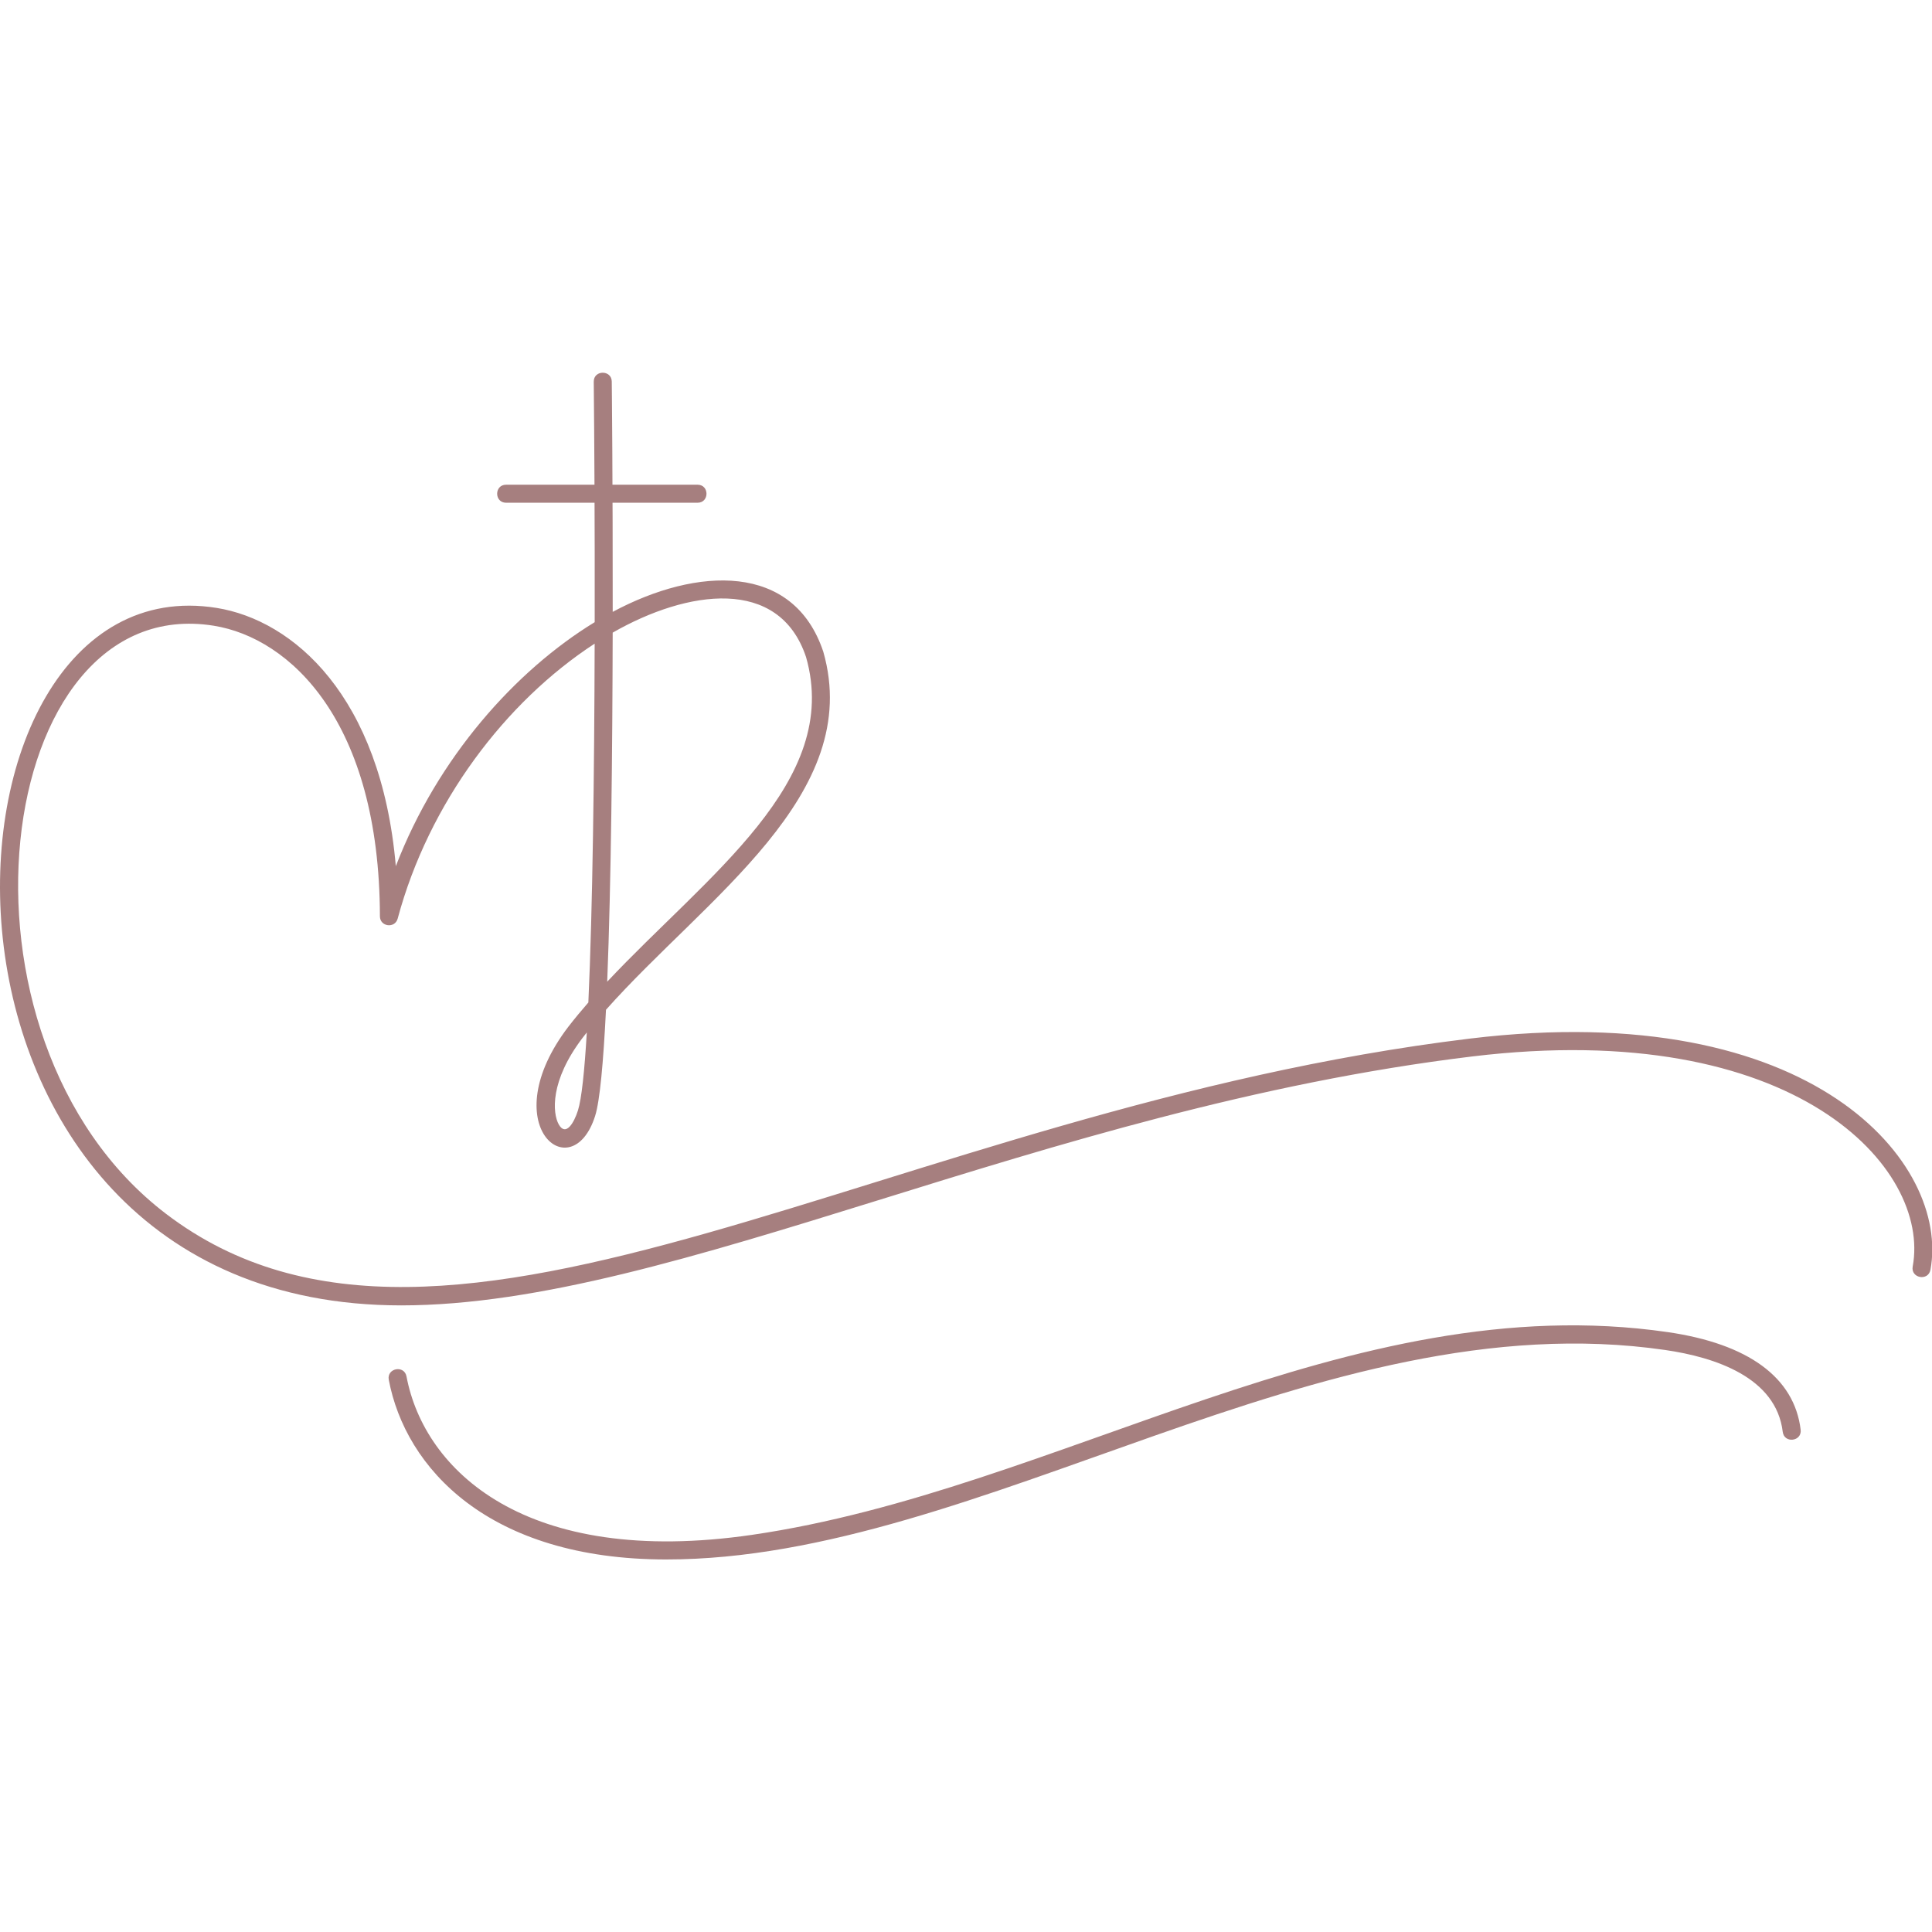 <svg xmlns="http://www.w3.org/2000/svg" xmlns:xlink="http://www.w3.org/1999/xlink" width="500" zoomAndPan="magnify" viewBox="0 0 375 375" height="500" preserveAspectRatio="xMidYMid meet" version="1.2"><defs><clipPath id="58a44a1347"><path d="M 0 72.344 L 375 72.344 L 375 254 L 0 254 Z M 0 72.344"></path></clipPath><clipPath id="7ab0670836"><path d="M 75 257 L 350 257 L 350 302.691 L 75 302.691 Z M 75 257"></path></clipPath></defs><g id="54297c5e27"><g clip-rule="nonzero" clip-path="url(#58a44a1347)"><path style="stroke:none;fill-rule:nonzero;fill:#a67f7f;fill-opacity:1;" d="M 118.922 122.793 C 118.871 145.402 118.621 171.438 117.859 190.547 C 137.293 169.844 163.375 151.758 156.453 127.535 C 151.23 111.871 133.418 114.492 118.922 122.793 Z M 113.898 200.402 C 113.629 200.738 113.363 201.07 113.105 201.41 C 106.684 209.816 107.25 216.094 108.449 218.238 C 109.812 220.672 111.418 217.949 112.176 215.547 C 112.887 213.312 113.453 207.906 113.898 200.402 Z M 77.867 253.375 C -22.133 253.383 -16.395 108.613 42.051 117.996 C 56.852 120.375 73.953 135.008 76.828 168.125 C 84.938 147.023 100.074 130.141 115.43 120.762 C 115.461 102.309 115.363 85.27 115.246 74.098 C 115.223 71.766 118.723 71.77 118.742 74.059 C 118.754 74.559 118.953 94.172 118.926 118.762 C 135.359 109.965 154.035 109.199 159.801 126.5 C 167.742 154.293 136.945 174.246 117.621 195.996 C 117.113 206.168 116.438 213.699 115.512 216.609 C 111.004 230.828 95.703 218.422 110.328 199.273 C 111.551 197.695 112.848 196.133 114.199 194.582 C 115.035 176.41 115.355 149.715 115.422 124.93 C 98.105 136.207 83.227 155.82 77.188 178.305 C 76.66 180.266 73.746 179.887 73.742 177.855 C 73.656 140.039 56.32 123.84 41.492 121.453 C -1.512 114.539 -12.527 201.477 32.23 235.605 C 86.949 277.328 173.125 215.184 285.297 201.59 C 352.301 193.469 378.477 226.055 374.699 246.461 C 374.273 248.742 370.836 248.098 371.254 245.824 C 374.77 226.832 348.641 197.441 285.719 205.062 C 201.637 215.258 131.07 253.371 77.867 253.375"></path></g><path style="stroke:none;fill-rule:nonzero;fill:#a67f7f;fill-opacity:1;" d="M 135.391 97.582 L 98.234 97.582 C 95.922 97.582 95.918 94.082 98.234 94.082 L 135.391 94.082 C 137.707 94.082 137.711 97.582 135.391 97.582"></path><g clip-rule="nonzero" clip-path="url(#7ab0670836)"><path style="stroke:none;fill-rule:nonzero;fill:#a67f7f;fill-opacity:1;" d="M 129.316 302.691 C 94.785 302.691 78.688 284.914 75.461 267.816 C 75.035 265.543 78.477 264.891 78.902 267.168 C 82.336 285.355 101.957 304.316 145.957 297.914 C 205.578 289.234 261.75 249.586 323.703 258.562 C 339.367 260.84 348.289 267.387 349.504 277.504 C 349.781 279.805 346.305 280.219 346.027 277.922 C 344.758 267.344 332.914 263.438 323.199 262.031 C 256.082 252.293 190.375 302.691 129.316 302.691"></path></g></g></svg>